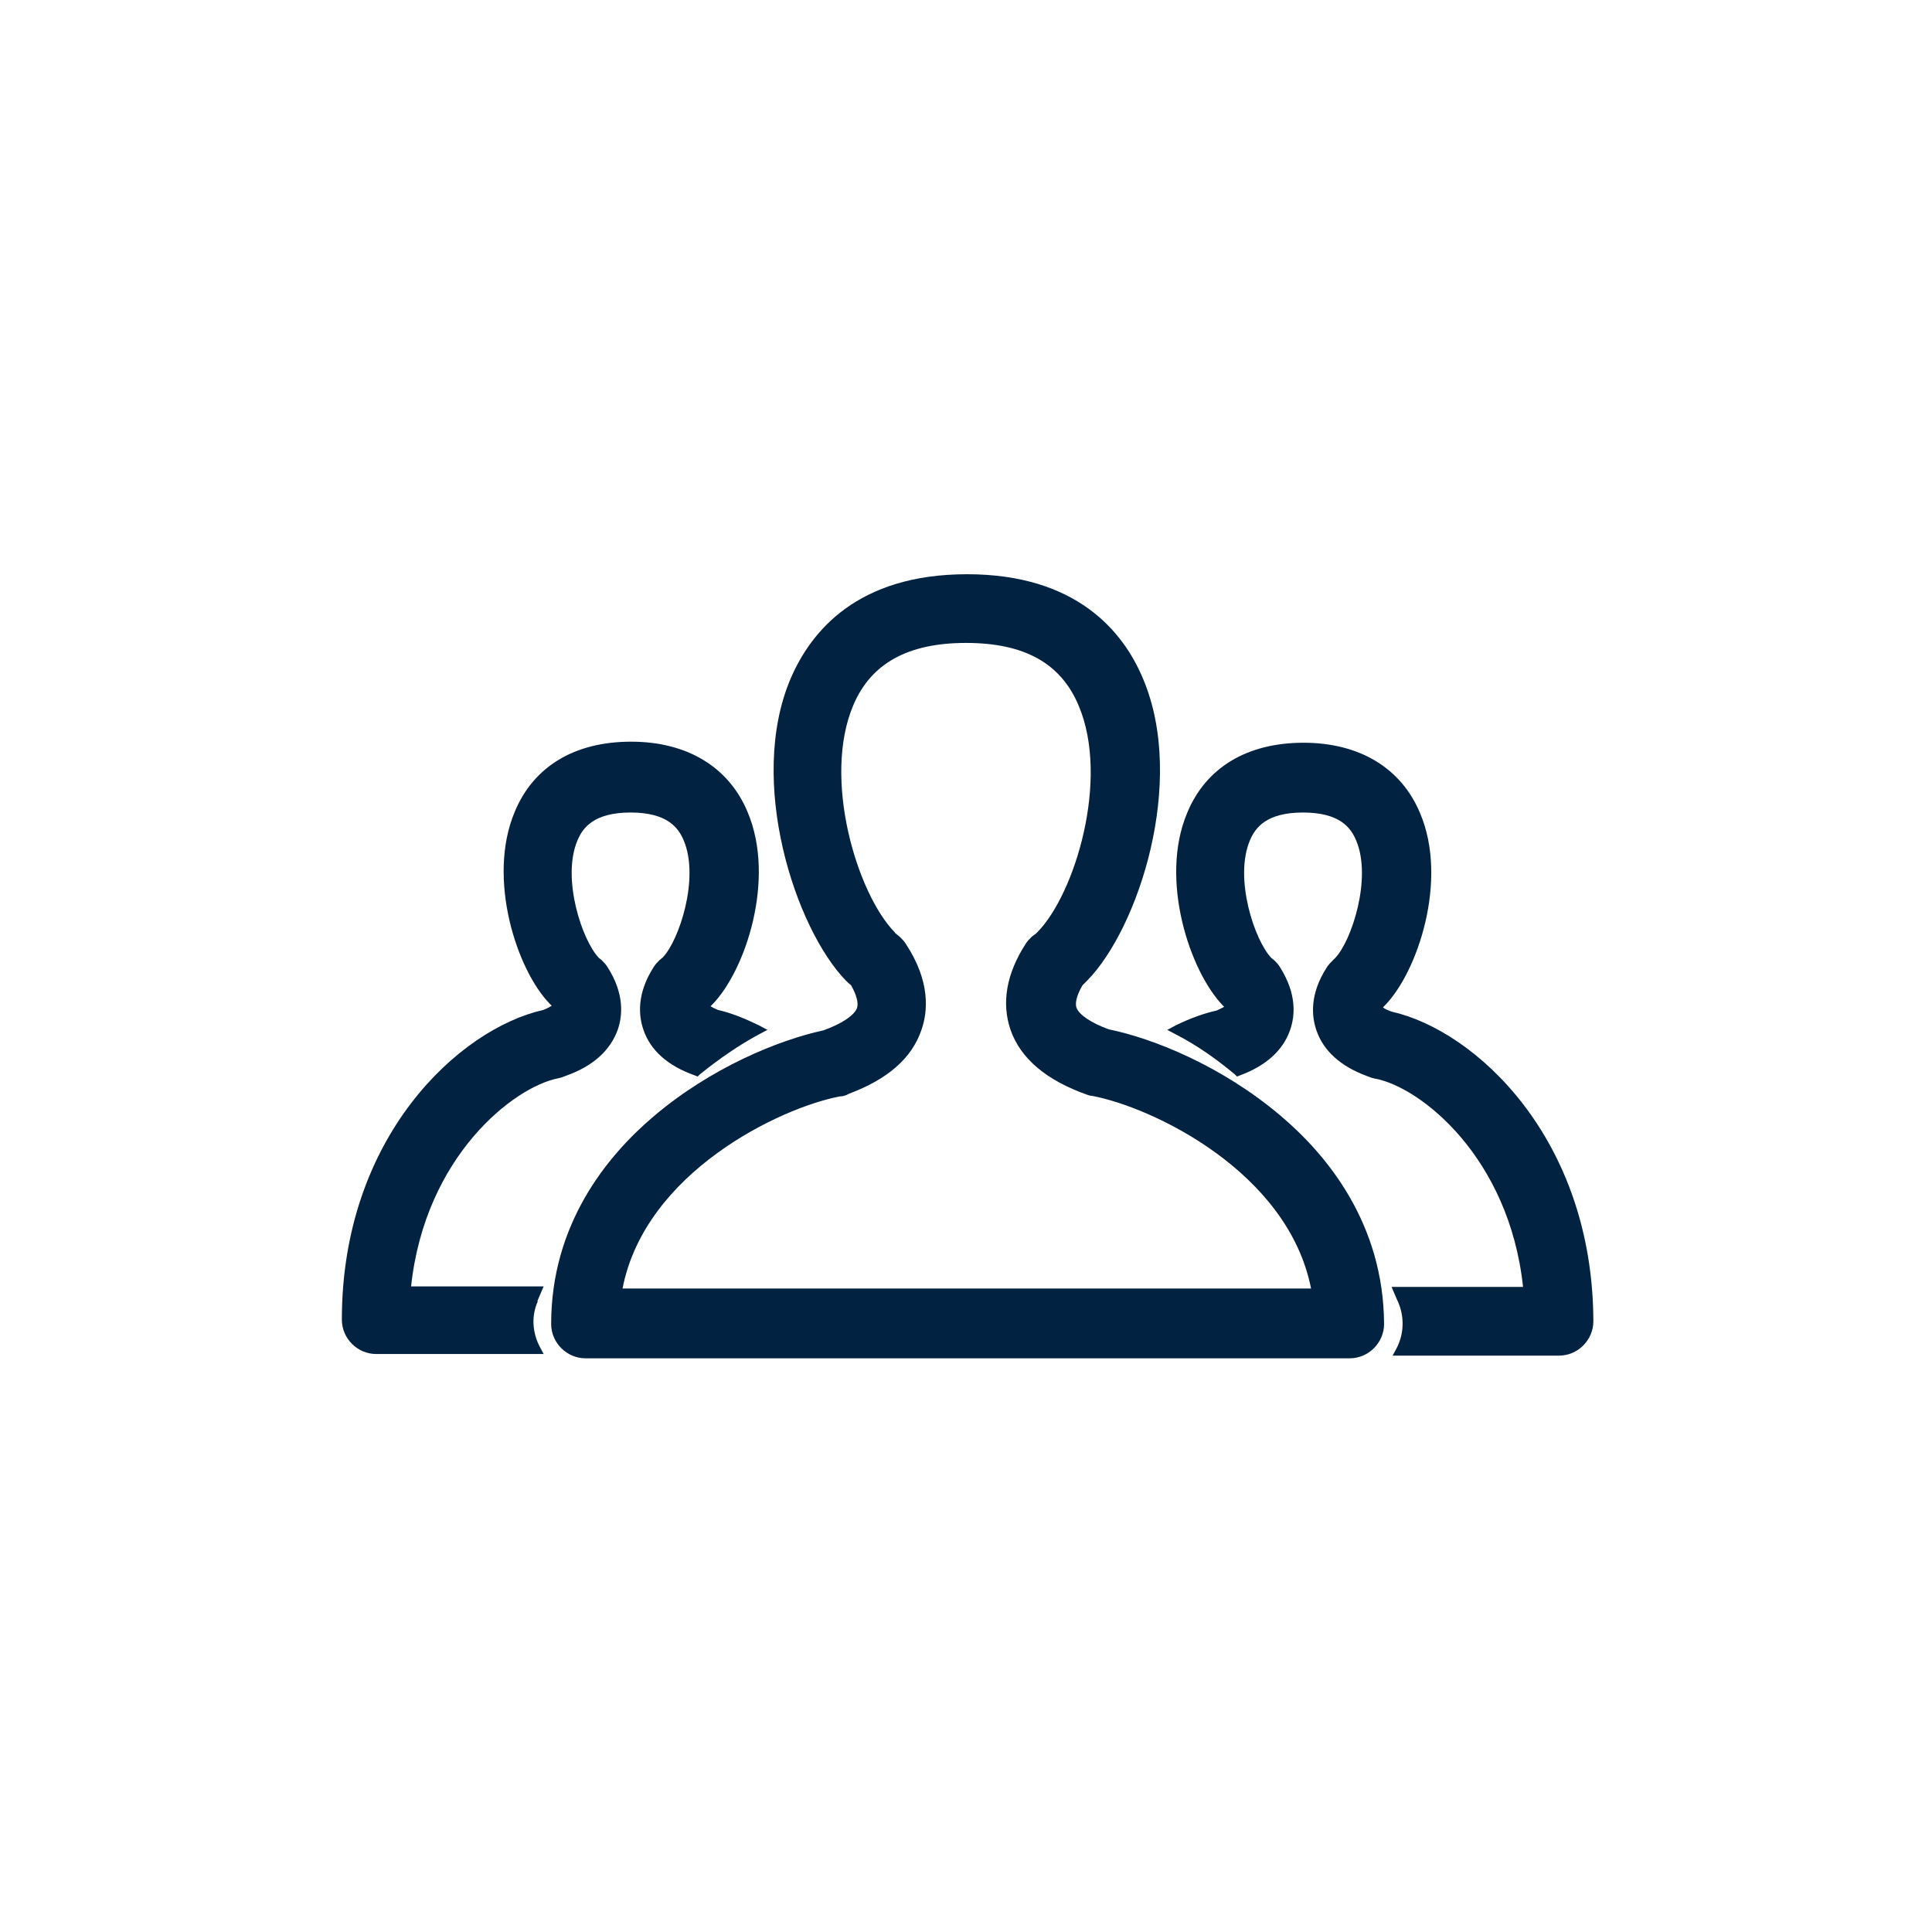 <?xml version="1.0" encoding="utf-8"?>
<!-- Generator: Adobe Illustrator 19.2.1, SVG Export Plug-In . SVG Version: 6.00 Build 0)  -->
<!DOCTYPE svg PUBLIC "-//W3C//DTD SVG 1.1//EN" "http://www.w3.org/Graphics/SVG/1.1/DTD/svg11.dtd">
<svg version="1.1" id="Laag_1" xmlns="http://www.w3.org/2000/svg" xmlns:xlink="http://www.w3.org/1999/xlink" x="0px" y="0px"
	 viewBox="0 0 360 360" style="enable-background:new 0 0 360 360;" xml:space="preserve">
<style type="text/css">
	.st0{fill:#022241;}
</style>
<g id="Laag_1_1_">
</g>
<g id="icons">
</g>
<g id="Õ_xBA__x2264__x201E__x5F_1">
	<g>
		<path class="st0" d="M100.4,241.8c0.1-0.2,0.2-0.5,0.3-0.7l0.6-1.4H76.6c2.6-24.2,19.1-37.2,27.5-38.8c0.5-0.1,1-0.3,1.5-0.5
			c5-1.8,8.1-4.7,9.5-8.5c0.9-2.6,1.3-6.7-1.9-11.7c-0.3-0.5-0.7-0.9-1.1-1.3l-0.5-0.4c-3.1-3.2-7-14.8-4-21.9
			c1-2.4,3.1-5.2,9.9-5.2s8.9,2.8,9.9,5.2c3,7.1-0.9,18.7-3.9,21.8l-0.6,0.5c-0.4,0.4-0.8,0.8-1.1,1.3c-3.2,5-2.8,9.1-1.9,11.7
			c1.3,3.8,4.5,6.7,9.6,8.5l0.5,0.2l0.4-0.4c3.6-2.9,7.2-5.4,10.9-7.4l1.7-0.9l-1.7-0.9c-2.7-1.3-5.2-2.3-7.5-2.8
			c-0.7-0.3-1.1-0.5-1.4-0.7c0.1-0.1,0.2-0.2,0.3-0.3c6.2-6.3,11.9-23.4,6.6-35.9c-3.5-8.4-11.3-13.1-21.7-13.1
			c-10.5,0-18.2,4.6-21.7,13.1c-5.2,12.4,0.4,29.5,6.6,35.8c0.1,0.1,0.2,0.2,0.3,0.3c-0.3,0.2-0.8,0.5-1.6,0.8
			c-15.6,3.5-37.5,23.6-37.5,57.7c0,3.5,2.9,6.4,6.4,6.4h31.2l-0.8-1.5c-1.3-2.6-1.5-5.6-0.3-8.3
			C100.1,242.5,100.2,242.2,100.4,241.8z"/>
		<path class="st0" d="M259.3,188.5c-0.8-0.3-1.3-0.5-1.6-0.8c0.1-0.1,0.2-0.2,0.3-0.3c6.2-6.3,11.9-23.5,6.6-35.9
			c-3.5-8.4-11.3-13.1-21.7-13.1c-10.5,0-18.2,4.6-21.7,13.1c-5.2,12.4,0.5,29.5,6.7,35.9c0.1,0.1,0.1,0.1,0.2,0.2
			c-0.3,0.2-0.8,0.4-1.4,0.7c-2.3,0.5-4.8,1.4-7.5,2.7l-1.7,0.9l1.7,0.9c3.7,1.9,7.3,4.4,10.9,7.4l0.4,0.4l0.5-0.2
			c4.9-1.8,8.1-4.7,9.4-8.5c0.9-2.6,1.3-6.6-1.9-11.7c-0.3-0.5-0.7-0.9-1.1-1.3l-0.5-0.4c-3.1-3.2-7-14.8-4-21.9
			c1-2.4,3.1-5.2,9.9-5.2c6.8,0,8.9,2.8,9.9,5.2c3,7.1-0.9,18.8-3.9,21.9l-0.5,0.5c-0.4,0.4-0.8,0.8-1.1,1.3
			c-3.2,5-2.8,9.1-1.9,11.7c1.3,3.8,4.5,6.7,9.4,8.5c0.5,0.2,1,0.4,1.6,0.5c8.4,1.6,24.9,14.6,27.5,38.8h-24.5l0.6,1.4
			c0.1,0.2,0.2,0.5,0.3,0.7c0.1,0.3,0.3,0.6,0.4,0.9c1.1,2.7,1,5.7-0.3,8.3l-0.8,1.5h31c3.5,0,6.4-2.9,6.4-6.4
			C296.8,212.1,274.9,192,259.3,188.5z"/>
		<path class="st0" d="M238.5,207.8c-10.9-9.2-23.6-14.3-31.9-16c-3.3-1.2-5.5-2.7-6-4c-0.2-0.5-0.3-1.8,1.1-4.2
			c0.3-0.3,0.6-0.6,0.9-0.9c9.5-9.7,18.5-37,10.4-56.2c-3.7-8.9-12.5-19.5-32.8-19.5c-20.4,0-29.1,10.6-32.9,19.5
			c-8.1,19.1,0.9,46.5,10.3,56.2c0.3,0.3,0.6,0.6,1,0.9c1,1.8,1.4,3.3,1.1,4.2c-0.5,1.4-2.9,3-6.3,4.2c-8.3,1.8-20.9,6.9-31.7,16.1
			c-8.7,7.4-19,20.1-19,38.6c0,3.5,2.9,6.4,6.4,6.4h142.4c3.5,0,6.4-2.9,6.4-6.4C257.8,228,247.3,215.2,238.5,207.8z M158.2,203.8
			c7.2-2.7,11.7-6.6,13.5-11.9c1.2-3.4,1.7-9-2.9-16c-0.3-0.5-0.7-0.9-1.1-1.3l-0.6-0.5c-0.1-0.1-0.3-0.2-0.4-0.4
			c-7-7.2-13.5-28.6-7.7-42.3c3.3-7.8,10.2-11.6,21-11.6c10.9,0,17.7,3.8,21,11.7c5.8,13.7-0.7,35.1-7.7,42.2
			c-0.2,0.2-0.4,0.4-0.6,0.5l-0.5,0.4c-0.4,0.4-0.8,0.8-1.1,1.3c-3.6,5.6-4.5,11-2.8,16c1.9,5.4,6.7,9.4,14.3,12.1
			c0.3,0.1,0.6,0.2,0.9,0.2c11.2,2.1,36.5,14.1,40.8,35.9H116c4.2-21.7,29.4-33.7,40.5-35.8C157.1,204.3,157.7,204.1,158.2,203.8z"
			/>
	</g>
</g>
</svg>
